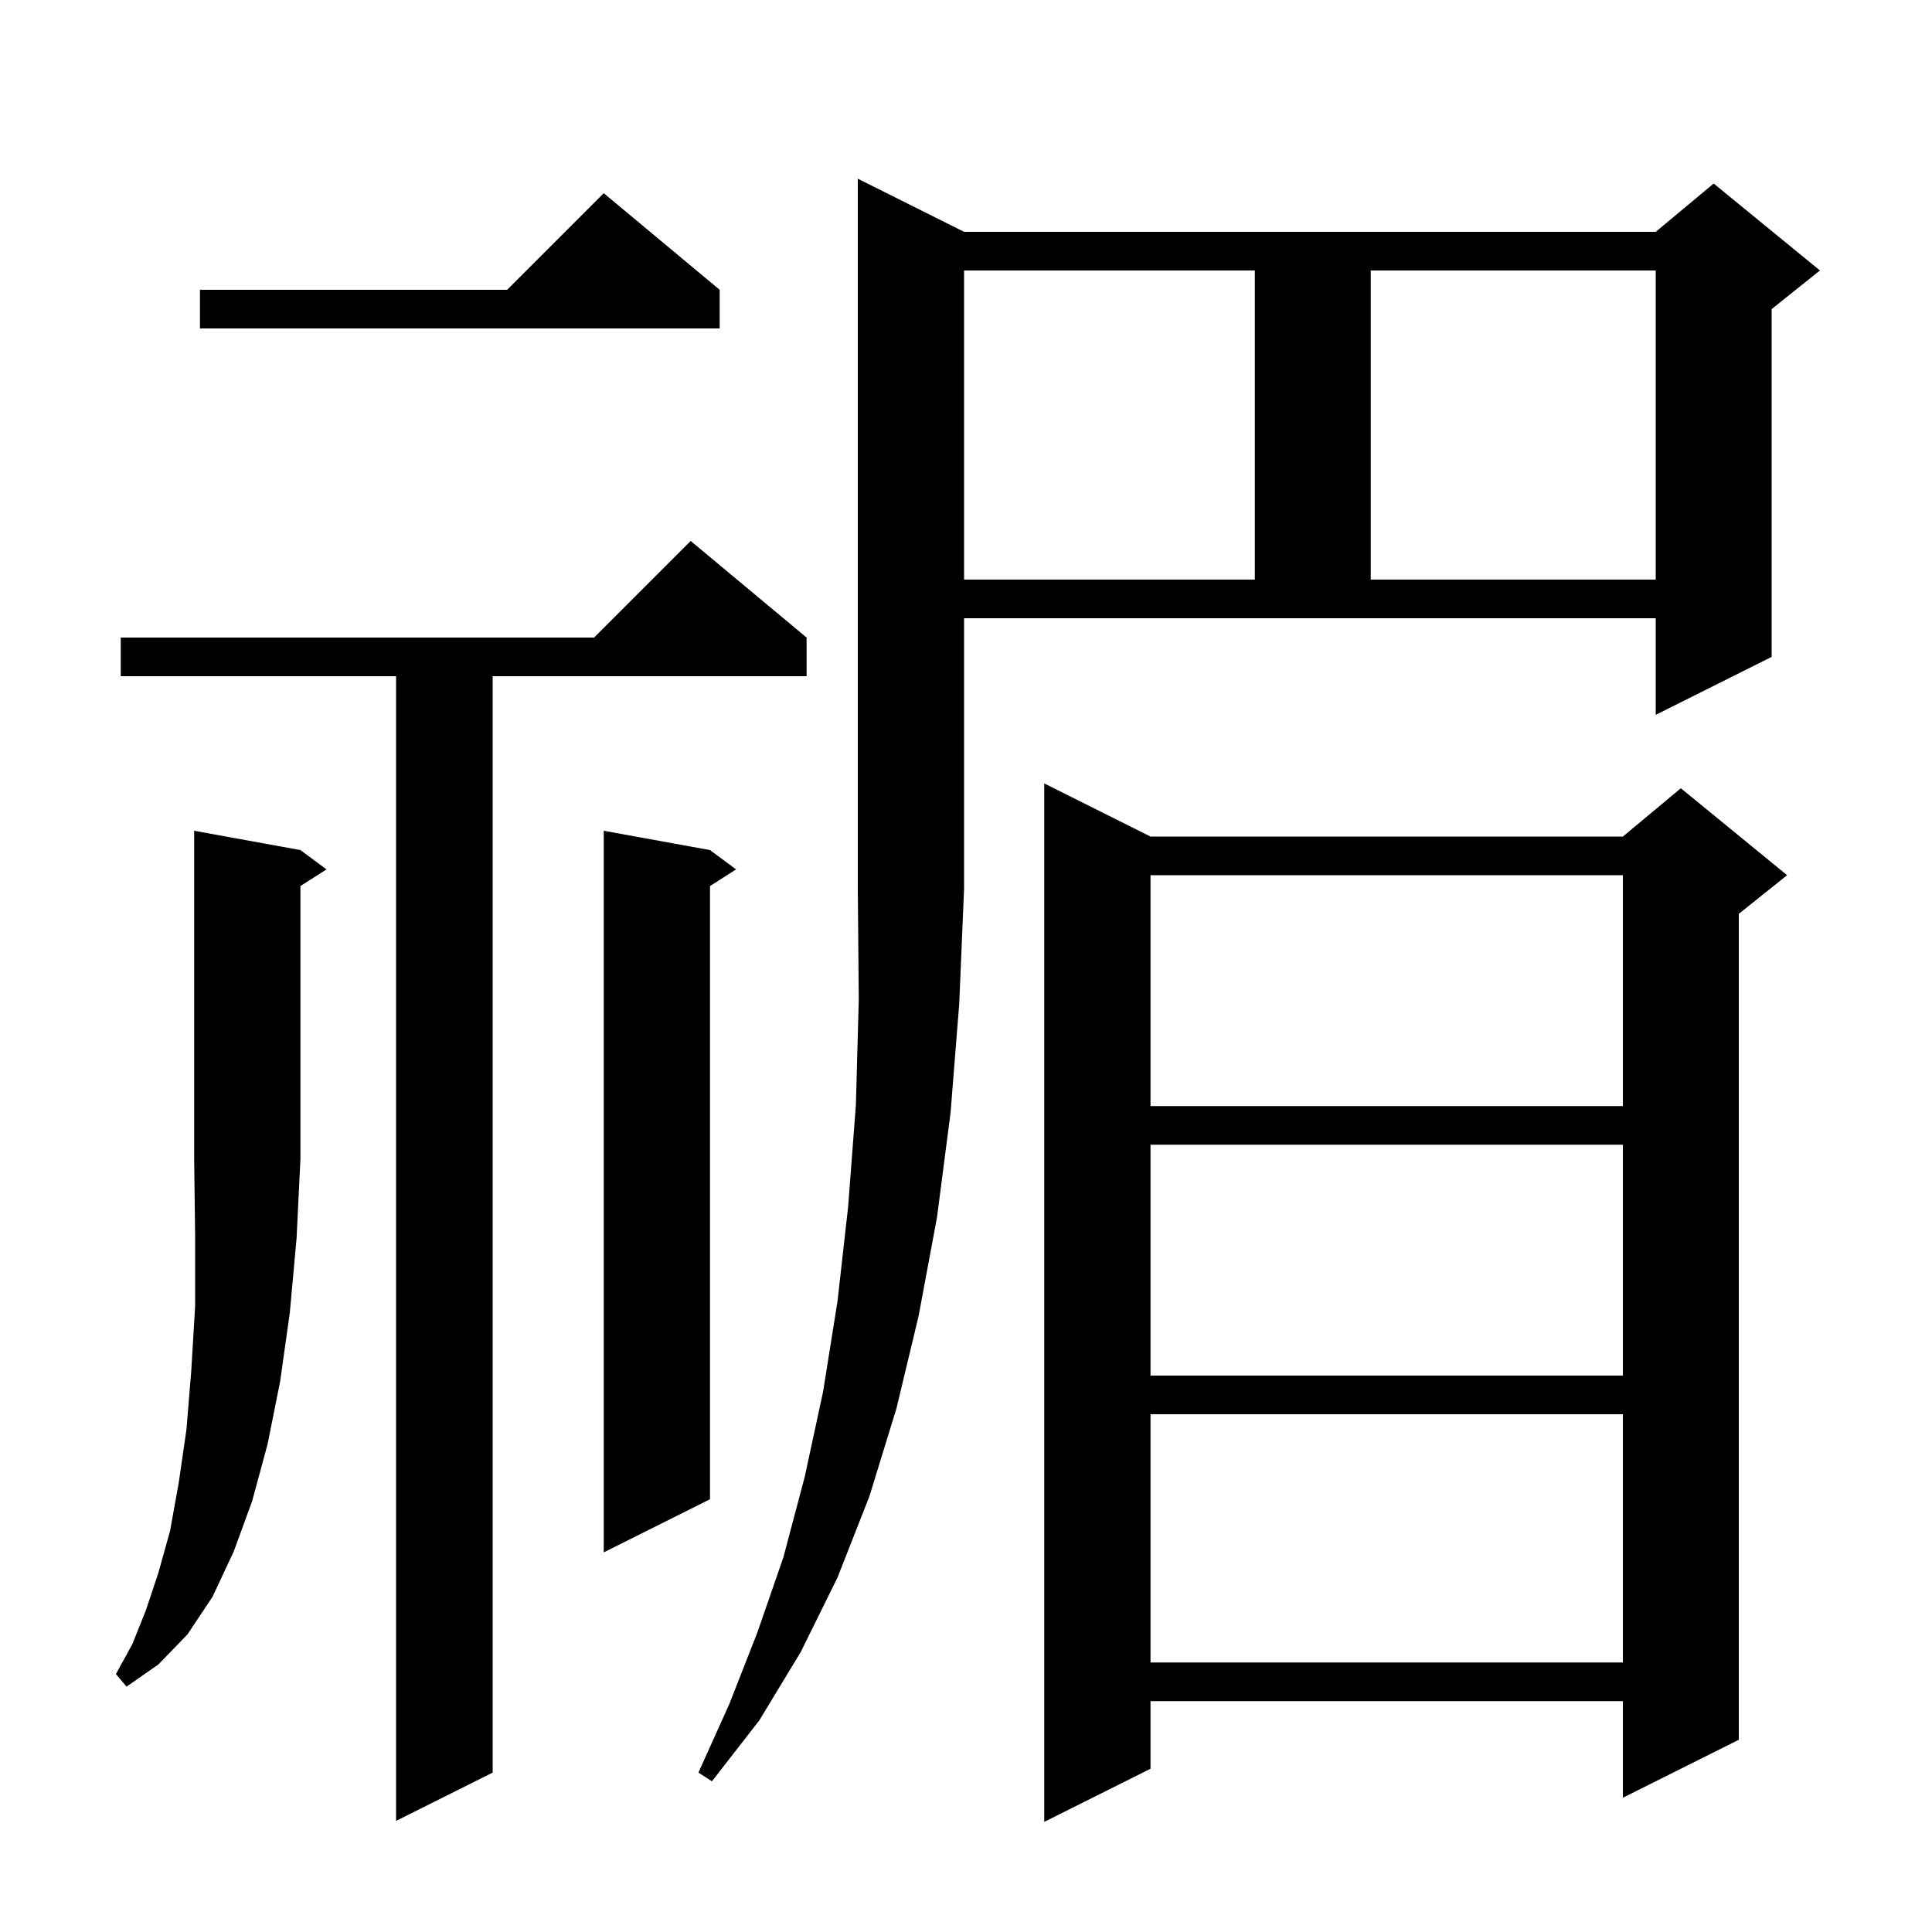 <svg xmlns="http://www.w3.org/2000/svg" xmlns:xlink="http://www.w3.org/1999/xlink" version="1.1" baseProfile="full" viewBox="0 0 200 200" width="200" height="200"><g fill="currentColor"><path d="M 119.1 86.6 L 168.0 86.6 L 174.0 81.6 L 185.0 90.6 L 180.0 94.6 L 180.0 180.1 L 168.0 186.1 L 168.0 176.1 L 119.1 176.1 L 119.1 183.1 L 108.1 188.6 L 108.1 81.1 Z M 83.5 66.0 L 83.5 70.0 L 51.0 70.0 L 51.0 183.5 L 41.0 188.5 L 41.0 70.0 L 12.5 70.0 L 12.5 66.0 L 61.5 66.0 L 71.5 56.0 Z M 99.8 24.0 L 171.4 24.0 L 177.4 19.0 L 188.4 28.0 L 183.4 32.0 L 183.4 68.0 L 171.4 74.0 L 171.4 64.0 L 99.8 64.0 L 99.8 92.0 L 99.3 103.9 L 98.4 115.2 L 97.0 126.0 L 95.1 136.2 L 92.8 145.8 L 90.0 154.9 L 86.7 163.3 L 82.9 171.0 L 78.6 178.1 L 73.7 184.4 L 72.3 183.5 L 75.5 176.4 L 78.4 169.0 L 81.1 161.2 L 83.3 152.9 L 85.2 144.1 L 86.7 134.7 L 87.8 124.9 L 88.6 114.4 L 88.9 103.5 L 88.8 92.0 L 88.8 18.5 Z M 31.1 88.0 L 33.8 90.0 L 31.1 91.723 L 31.1 120.0 L 30.7 128.2 L 30.0 135.9 L 29.0 143.0 L 27.7 149.5 L 26.1 155.4 L 24.2 160.6 L 22.0 165.3 L 19.4 169.2 L 16.4 172.3 L 13.1 174.6 L 12.0 173.3 L 13.7 170.2 L 15.1 166.7 L 16.4 162.8 L 17.6 158.5 L 18.5 153.5 L 19.3 148.0 L 19.8 141.9 L 20.2 135.2 L 20.2 127.9 L 20.1 120.0 L 20.1 86.0 Z M 119.1 146.4 L 119.1 172.1 L 168.0 172.1 L 168.0 146.4 Z M 73.5 88.0 L 76.2 90.0 L 73.5 91.723 L 73.5 155.2 L 62.5 160.7 L 62.5 86.0 Z M 119.1 118.5 L 119.1 142.4 L 168.0 142.4 L 168.0 118.5 Z M 119.1 90.6 L 119.1 114.5 L 168.0 114.5 L 168.0 90.6 Z M 99.8 28.0 L 99.8 60.0 L 129.9 60.0 L 129.9 28.0 Z M 141.9 28.0 L 141.9 60.0 L 171.4 60.0 L 171.4 28.0 Z M 74.5 30.0 L 74.5 34.0 L 20.7 34.0 L 20.7 30.0 L 52.5 30.0 L 62.5 20.0 Z "/></g></svg>